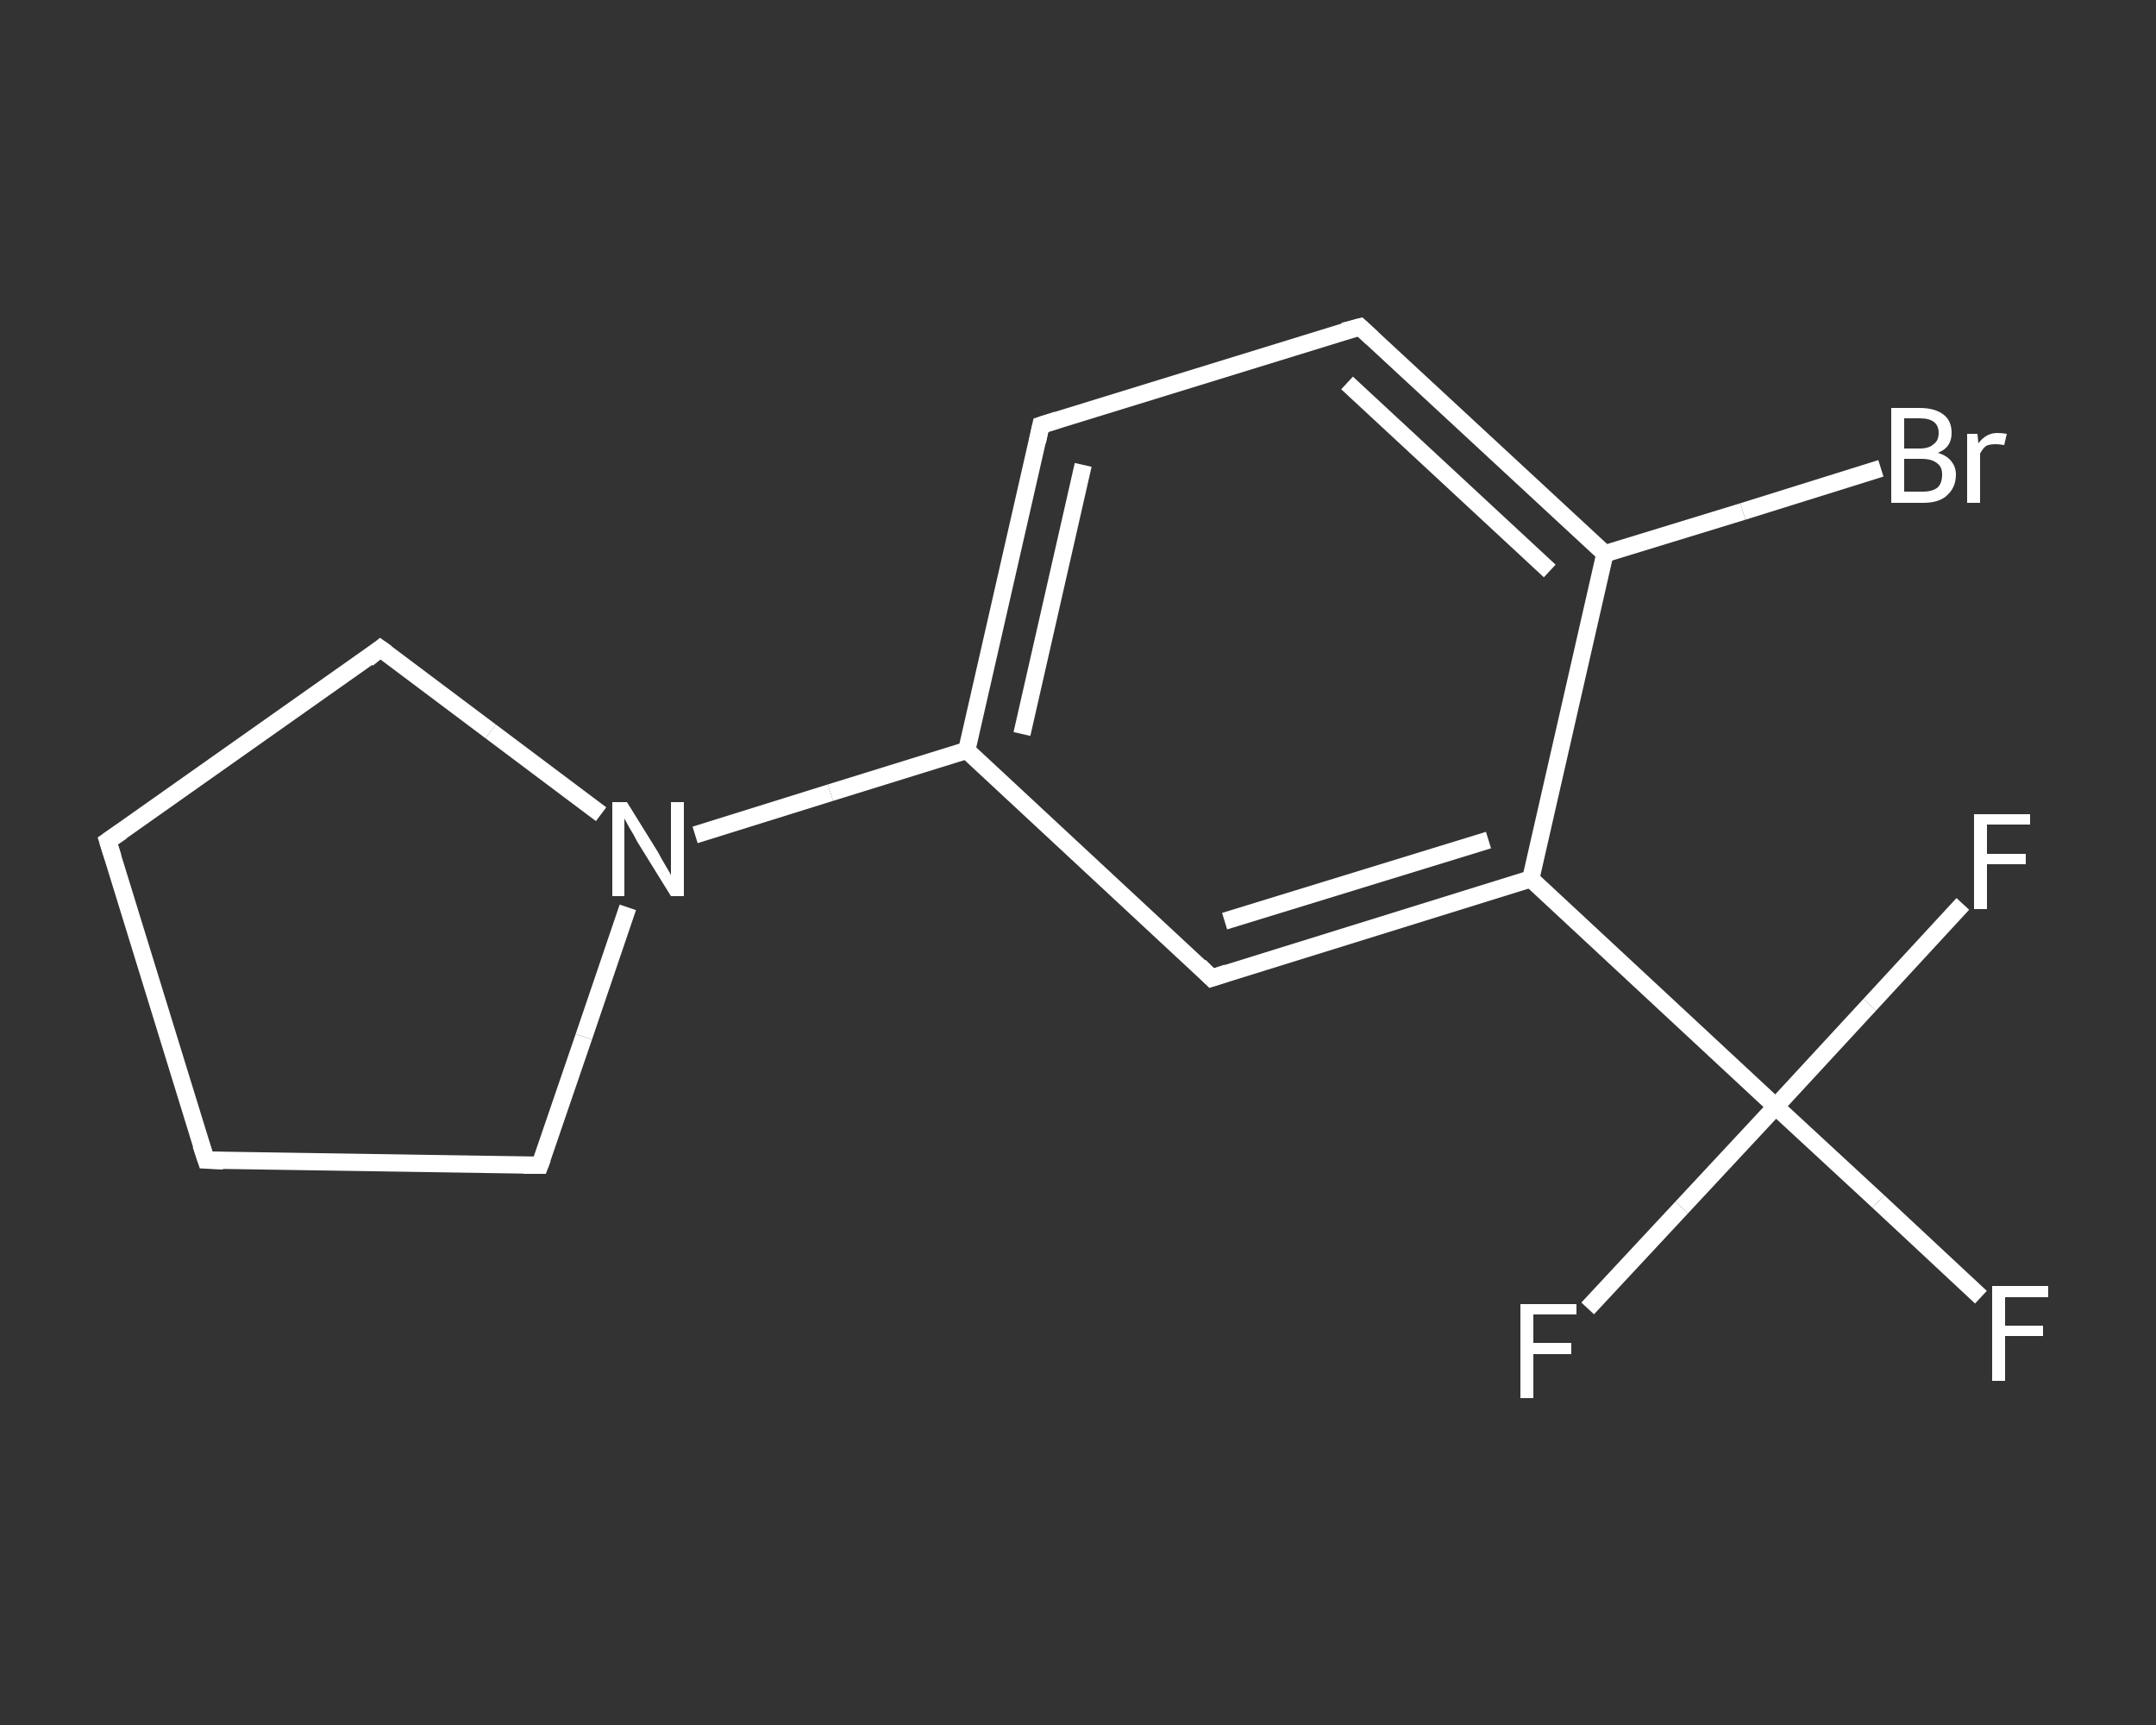 <?xml version='1.0' encoding='iso-8859-1'?>
<svg version='1.1' baseProfile='full'
              xmlns='http://www.w3.org/2000/svg'
                      xmlns:rdkit='http://www.rdkit.org/xml'
                      xmlns:xlink='http://www.w3.org/1999/xlink'
                  xml:space='preserve'
width='250px' height='200px' viewBox='0 0 250 200'>
<rect x="0" y="0" width="250" height="200" fill="#333333" stroke="none"/>
<!-- END OF HEADER -->
<rect style='opacity:1.0;fill:transparent;stroke:none' width='250.0' height='200.0' x='0.0' y='0.0'> </rect>
<path class='bond-0 atom-0 atom-1' d='M 229.7,150.4 L 217.8,139.3' style='fill:none;fill-rule:evenodd;stroke:#FFFFFF;stroke-width:2.0px;stroke-linecap:butt;stroke-linejoin:miter;stroke-opacity:1' />
<path class='bond-0 atom-0 atom-1' d='M 217.8,139.3 L 205.9,128.3' style='fill:none;fill-rule:evenodd;stroke:#FFFFFF;stroke-width:2.0px;stroke-linecap:butt;stroke-linejoin:miter;stroke-opacity:1' />
<path class='bond-1 atom-1 atom-2' d='M 205.9,128.3 L 195.0,140.0' style='fill:none;fill-rule:evenodd;stroke:#FFFFFF;stroke-width:2.0px;stroke-linecap:butt;stroke-linejoin:miter;stroke-opacity:1' />
<path class='bond-1 atom-1 atom-2' d='M 195.0,140.0 L 184.1,151.7' style='fill:none;fill-rule:evenodd;stroke:#FFFFFF;stroke-width:2.0px;stroke-linecap:butt;stroke-linejoin:miter;stroke-opacity:1' />
<path class='bond-2 atom-1 atom-3' d='M 205.9,128.3 L 216.8,116.5' style='fill:none;fill-rule:evenodd;stroke:#FFFFFF;stroke-width:2.0px;stroke-linecap:butt;stroke-linejoin:miter;stroke-opacity:1' />
<path class='bond-2 atom-1 atom-3' d='M 216.8,116.5 L 227.6,104.8' style='fill:none;fill-rule:evenodd;stroke:#FFFFFF;stroke-width:2.0px;stroke-linecap:butt;stroke-linejoin:miter;stroke-opacity:1' />
<path class='bond-3 atom-1 atom-4' d='M 205.9,128.3 L 177.5,101.9' style='fill:none;fill-rule:evenodd;stroke:#FFFFFF;stroke-width:2.0px;stroke-linecap:butt;stroke-linejoin:miter;stroke-opacity:1' />
<path class='bond-4 atom-4 atom-5' d='M 177.5,101.9 L 140.5,113.4' style='fill:none;fill-rule:evenodd;stroke:#FFFFFF;stroke-width:2.0px;stroke-linecap:butt;stroke-linejoin:miter;stroke-opacity:1' />
<path class='bond-4 atom-4 atom-5' d='M 172.6,97.4 L 142.0,106.8' style='fill:none;fill-rule:evenodd;stroke:#FFFFFF;stroke-width:2.0px;stroke-linecap:butt;stroke-linejoin:miter;stroke-opacity:1' />
<path class='bond-5 atom-5 atom-6' d='M 140.5,113.4 L 112.1,87.0' style='fill:none;fill-rule:evenodd;stroke:#FFFFFF;stroke-width:2.0px;stroke-linecap:butt;stroke-linejoin:miter;stroke-opacity:1' />
<path class='bond-6 atom-6 atom-7' d='M 112.1,87.0 L 96.3,91.9' style='fill:none;fill-rule:evenodd;stroke:#FFFFFF;stroke-width:2.0px;stroke-linecap:butt;stroke-linejoin:miter;stroke-opacity:1' />
<path class='bond-6 atom-6 atom-7' d='M 96.3,91.9 L 80.6,96.8' style='fill:none;fill-rule:evenodd;stroke:#FFFFFF;stroke-width:2.0px;stroke-linecap:butt;stroke-linejoin:miter;stroke-opacity:1' />
<path class='bond-7 atom-7 atom-8' d='M 72.8,105.2 L 67.7,120.2' style='fill:none;fill-rule:evenodd;stroke:#FFFFFF;stroke-width:2.0px;stroke-linecap:butt;stroke-linejoin:miter;stroke-opacity:1' />
<path class='bond-7 atom-7 atom-8' d='M 67.7,120.2 L 62.6,135.1' style='fill:none;fill-rule:evenodd;stroke:#FFFFFF;stroke-width:2.0px;stroke-linecap:butt;stroke-linejoin:miter;stroke-opacity:1' />
<path class='bond-8 atom-8 atom-9' d='M 62.6,135.1 L 23.9,134.5' style='fill:none;fill-rule:evenodd;stroke:#FFFFFF;stroke-width:2.0px;stroke-linecap:butt;stroke-linejoin:miter;stroke-opacity:1' />
<path class='bond-9 atom-9 atom-10' d='M 23.9,134.5 L 12.5,97.5' style='fill:none;fill-rule:evenodd;stroke:#FFFFFF;stroke-width:2.0px;stroke-linecap:butt;stroke-linejoin:miter;stroke-opacity:1' />
<path class='bond-10 atom-10 atom-11' d='M 12.5,97.5 L 44.1,75.2' style='fill:none;fill-rule:evenodd;stroke:#FFFFFF;stroke-width:2.0px;stroke-linecap:butt;stroke-linejoin:miter;stroke-opacity:1' />
<path class='bond-11 atom-6 atom-12' d='M 112.1,87.0 L 120.7,49.3' style='fill:none;fill-rule:evenodd;stroke:#FFFFFF;stroke-width:2.0px;stroke-linecap:butt;stroke-linejoin:miter;stroke-opacity:1' />
<path class='bond-11 atom-6 atom-12' d='M 118.5,85.1 L 125.6,53.9' style='fill:none;fill-rule:evenodd;stroke:#FFFFFF;stroke-width:2.0px;stroke-linecap:butt;stroke-linejoin:miter;stroke-opacity:1' />
<path class='bond-12 atom-12 atom-13' d='M 120.7,49.3 L 157.7,37.9' style='fill:none;fill-rule:evenodd;stroke:#FFFFFF;stroke-width:2.0px;stroke-linecap:butt;stroke-linejoin:miter;stroke-opacity:1' />
<path class='bond-13 atom-13 atom-14' d='M 157.7,37.9 L 186.1,64.2' style='fill:none;fill-rule:evenodd;stroke:#FFFFFF;stroke-width:2.0px;stroke-linecap:butt;stroke-linejoin:miter;stroke-opacity:1' />
<path class='bond-13 atom-13 atom-14' d='M 156.2,44.4 L 179.7,66.2' style='fill:none;fill-rule:evenodd;stroke:#FFFFFF;stroke-width:2.0px;stroke-linecap:butt;stroke-linejoin:miter;stroke-opacity:1' />
<path class='bond-14 atom-14 atom-15' d='M 186.1,64.2 L 202.1,59.3' style='fill:none;fill-rule:evenodd;stroke:#FFFFFF;stroke-width:2.0px;stroke-linecap:butt;stroke-linejoin:miter;stroke-opacity:1' />
<path class='bond-14 atom-14 atom-15' d='M 202.1,59.3 L 218.1,54.3' style='fill:none;fill-rule:evenodd;stroke:#FFFFFF;stroke-width:2.0px;stroke-linecap:butt;stroke-linejoin:miter;stroke-opacity:1' />
<path class='bond-15 atom-14 atom-4' d='M 186.1,64.2 L 177.5,101.9' style='fill:none;fill-rule:evenodd;stroke:#FFFFFF;stroke-width:2.0px;stroke-linecap:butt;stroke-linejoin:miter;stroke-opacity:1' />
<path class='bond-16 atom-11 atom-7' d='M 44.1,75.2 L 56.9,84.8' style='fill:none;fill-rule:evenodd;stroke:#FFFFFF;stroke-width:2.0px;stroke-linecap:butt;stroke-linejoin:miter;stroke-opacity:1' />
<path class='bond-16 atom-11 atom-7' d='M 56.9,84.8 L 69.7,94.4' style='fill:none;fill-rule:evenodd;stroke:#FFFFFF;stroke-width:2.0px;stroke-linecap:butt;stroke-linejoin:miter;stroke-opacity:1' />
<path d='M 142.3,112.8 L 140.5,113.4 L 139.1,112.0' style='fill:none;stroke:#FFFFFF;stroke-width:2.0px;stroke-linecap:butt;stroke-linejoin:miter;stroke-opacity:1;' />
<path d='M 62.9,134.3 L 62.6,135.1 L 60.7,135.1' style='fill:none;stroke:#FFFFFF;stroke-width:2.0px;stroke-linecap:butt;stroke-linejoin:miter;stroke-opacity:1;' />
<path d='M 25.9,134.6 L 23.9,134.5 L 23.3,132.7' style='fill:none;stroke:#FFFFFF;stroke-width:2.0px;stroke-linecap:butt;stroke-linejoin:miter;stroke-opacity:1;' />
<path d='M 13.1,99.4 L 12.5,97.5 L 14.1,96.4' style='fill:none;stroke:#FFFFFF;stroke-width:2.0px;stroke-linecap:butt;stroke-linejoin:miter;stroke-opacity:1;' />
<path d='M 42.6,76.4 L 44.1,75.2 L 44.8,75.7' style='fill:none;stroke:#FFFFFF;stroke-width:2.0px;stroke-linecap:butt;stroke-linejoin:miter;stroke-opacity:1;' />
<path d='M 120.3,51.2 L 120.7,49.3 L 122.6,48.7' style='fill:none;stroke:#FFFFFF;stroke-width:2.0px;stroke-linecap:butt;stroke-linejoin:miter;stroke-opacity:1;' />
<path d='M 155.8,38.4 L 157.7,37.9 L 159.1,39.2' style='fill:none;stroke:#FFFFFF;stroke-width:2.0px;stroke-linecap:butt;stroke-linejoin:miter;stroke-opacity:1;' />
<path class='atom-0' d='M 231.0 149.1
L 237.5 149.1
L 237.5 150.4
L 232.5 150.4
L 232.5 153.7
L 236.9 153.7
L 236.9 154.9
L 232.5 154.9
L 232.5 160.1
L 231.0 160.1
L 231.0 149.1
' fill='#FFFFFF'/>
<path class='atom-2' d='M 176.3 151.2
L 182.8 151.2
L 182.8 152.4
L 177.8 152.4
L 177.8 155.7
L 182.2 155.7
L 182.2 157.0
L 177.8 157.0
L 177.8 162.1
L 176.3 162.1
L 176.3 151.2
' fill='#FFFFFF'/>
<path class='atom-3' d='M 228.9 94.4
L 235.4 94.4
L 235.4 95.6
L 230.4 95.6
L 230.4 99.0
L 234.9 99.0
L 234.9 100.2
L 230.4 100.2
L 230.4 105.4
L 228.9 105.4
L 228.9 94.4
' fill='#FFFFFF'/>
<path class='atom-7' d='M 72.7 93.0
L 76.3 98.8
Q 76.6 99.4, 77.2 100.4
Q 77.8 101.4, 77.8 101.5
L 77.8 93.0
L 79.3 93.0
L 79.3 103.9
L 77.8 103.9
L 73.9 97.6
Q 73.5 96.8, 73.0 96.0
Q 72.5 95.1, 72.4 94.9
L 72.4 103.9
L 71.0 103.9
L 71.0 93.0
L 72.7 93.0
' fill='#FFFFFF'/>
<path class='atom-15' d='M 224.7 52.5
Q 225.7 52.8, 226.2 53.4
Q 226.8 54.1, 226.8 55.0
Q 226.8 56.5, 225.8 57.4
Q 224.9 58.3, 223.0 58.3
L 219.3 58.3
L 219.3 47.3
L 222.6 47.3
Q 224.4 47.3, 225.4 48.1
Q 226.3 48.8, 226.3 50.2
Q 226.3 51.9, 224.7 52.5
M 220.8 48.5
L 220.8 52.0
L 222.6 52.0
Q 223.7 52.0, 224.2 51.5
Q 224.8 51.1, 224.8 50.2
Q 224.8 48.5, 222.6 48.5
L 220.8 48.5
M 223.0 57.0
Q 224.1 57.0, 224.7 56.5
Q 225.2 56.0, 225.2 55.0
Q 225.2 54.1, 224.6 53.7
Q 224.0 53.2, 222.8 53.2
L 220.8 53.2
L 220.8 57.0
L 223.0 57.0
' fill='#FFFFFF'/>
<path class='atom-15' d='M 229.3 50.3
L 229.4 51.4
Q 230.3 50.2, 231.6 50.2
Q 232.1 50.2, 232.7 50.3
L 232.4 51.6
Q 231.8 51.5, 231.4 51.5
Q 230.7 51.5, 230.3 51.7
Q 229.9 52.0, 229.6 52.6
L 229.6 58.3
L 228.1 58.3
L 228.1 50.3
L 229.3 50.3
' fill='#FFFFFF'/>
</svg>
